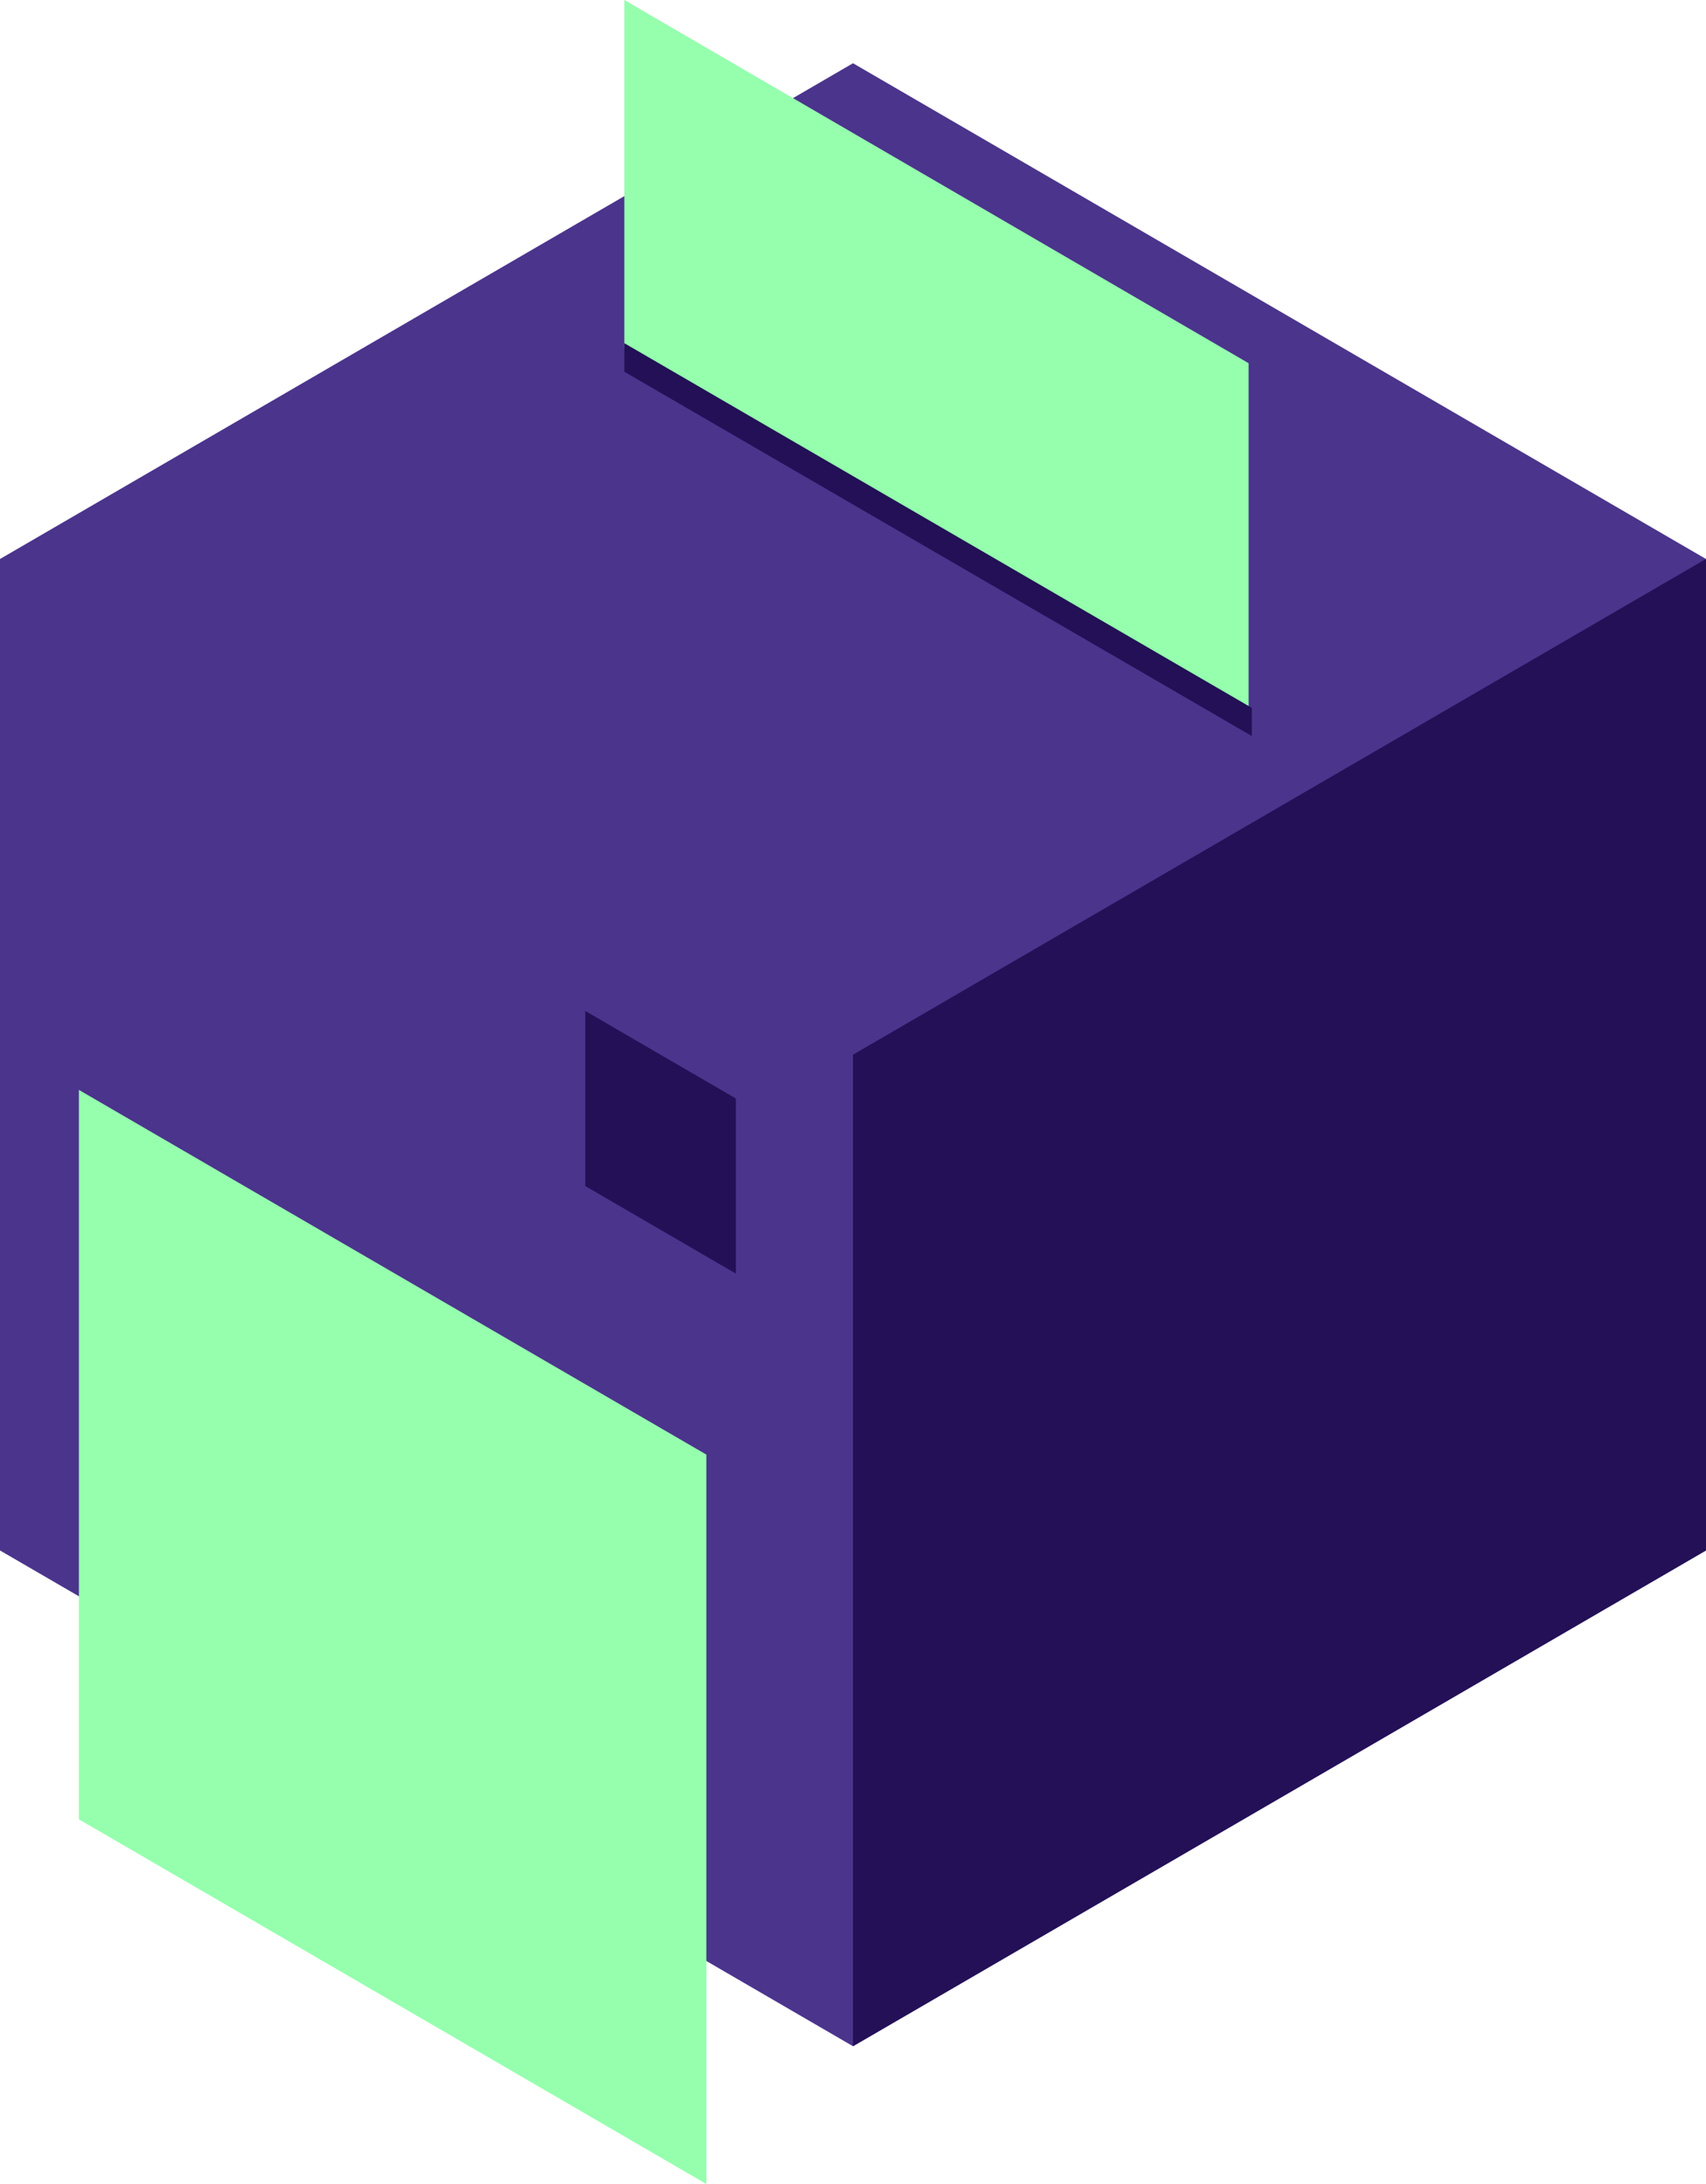<svg width="100" height="128" fill="none" xmlns="http://www.w3.org/2000/svg"><path d="M0 0h100v128H0z"/><path d="M0 0h100v119.924H0z"/><path fill-rule="evenodd" clip-rule="evenodd" d="M50 3.706l25 14.527 25 14.529v58.107l-25 14.529-25 14.527-25-14.527L0 90.869V32.762l25-14.53L50 3.707z" fill="#4B348C"/><path fill-rule="evenodd" clip-rule="evenodd" d="M100 32.759v58.109l-25 14.529-24.998 14.527H50v-58.11l25-14.528 24.998-14.527H100z" fill="#231057"/><path fill-rule="evenodd" clip-rule="evenodd" d="M73.188 41.691V21.287L54.89 10.642 36.596 0h-.002v20.403l18.298 10.644 18.296 10.644z" fill="#95FFAE"/><path fill-rule="evenodd" clip-rule="evenodd" d="M73.378 43.137v-1.649L54.985 30.8 36.597 20.114v1.673l18.294 10.62 18.487 10.73zM43.136 74.645V64.383l-4.415-2.566-4.414-2.566v10.261l4.414 2.566 4.415 2.566z" fill="#231057"/><path fill-rule="evenodd" clip-rule="evenodd" d="M41.406 128.001V85.252L23.014 74.564 4.624 63.877v42.749l18.39 10.688 18.39 10.687h.002z" fill="#95FFAE"/></svg>